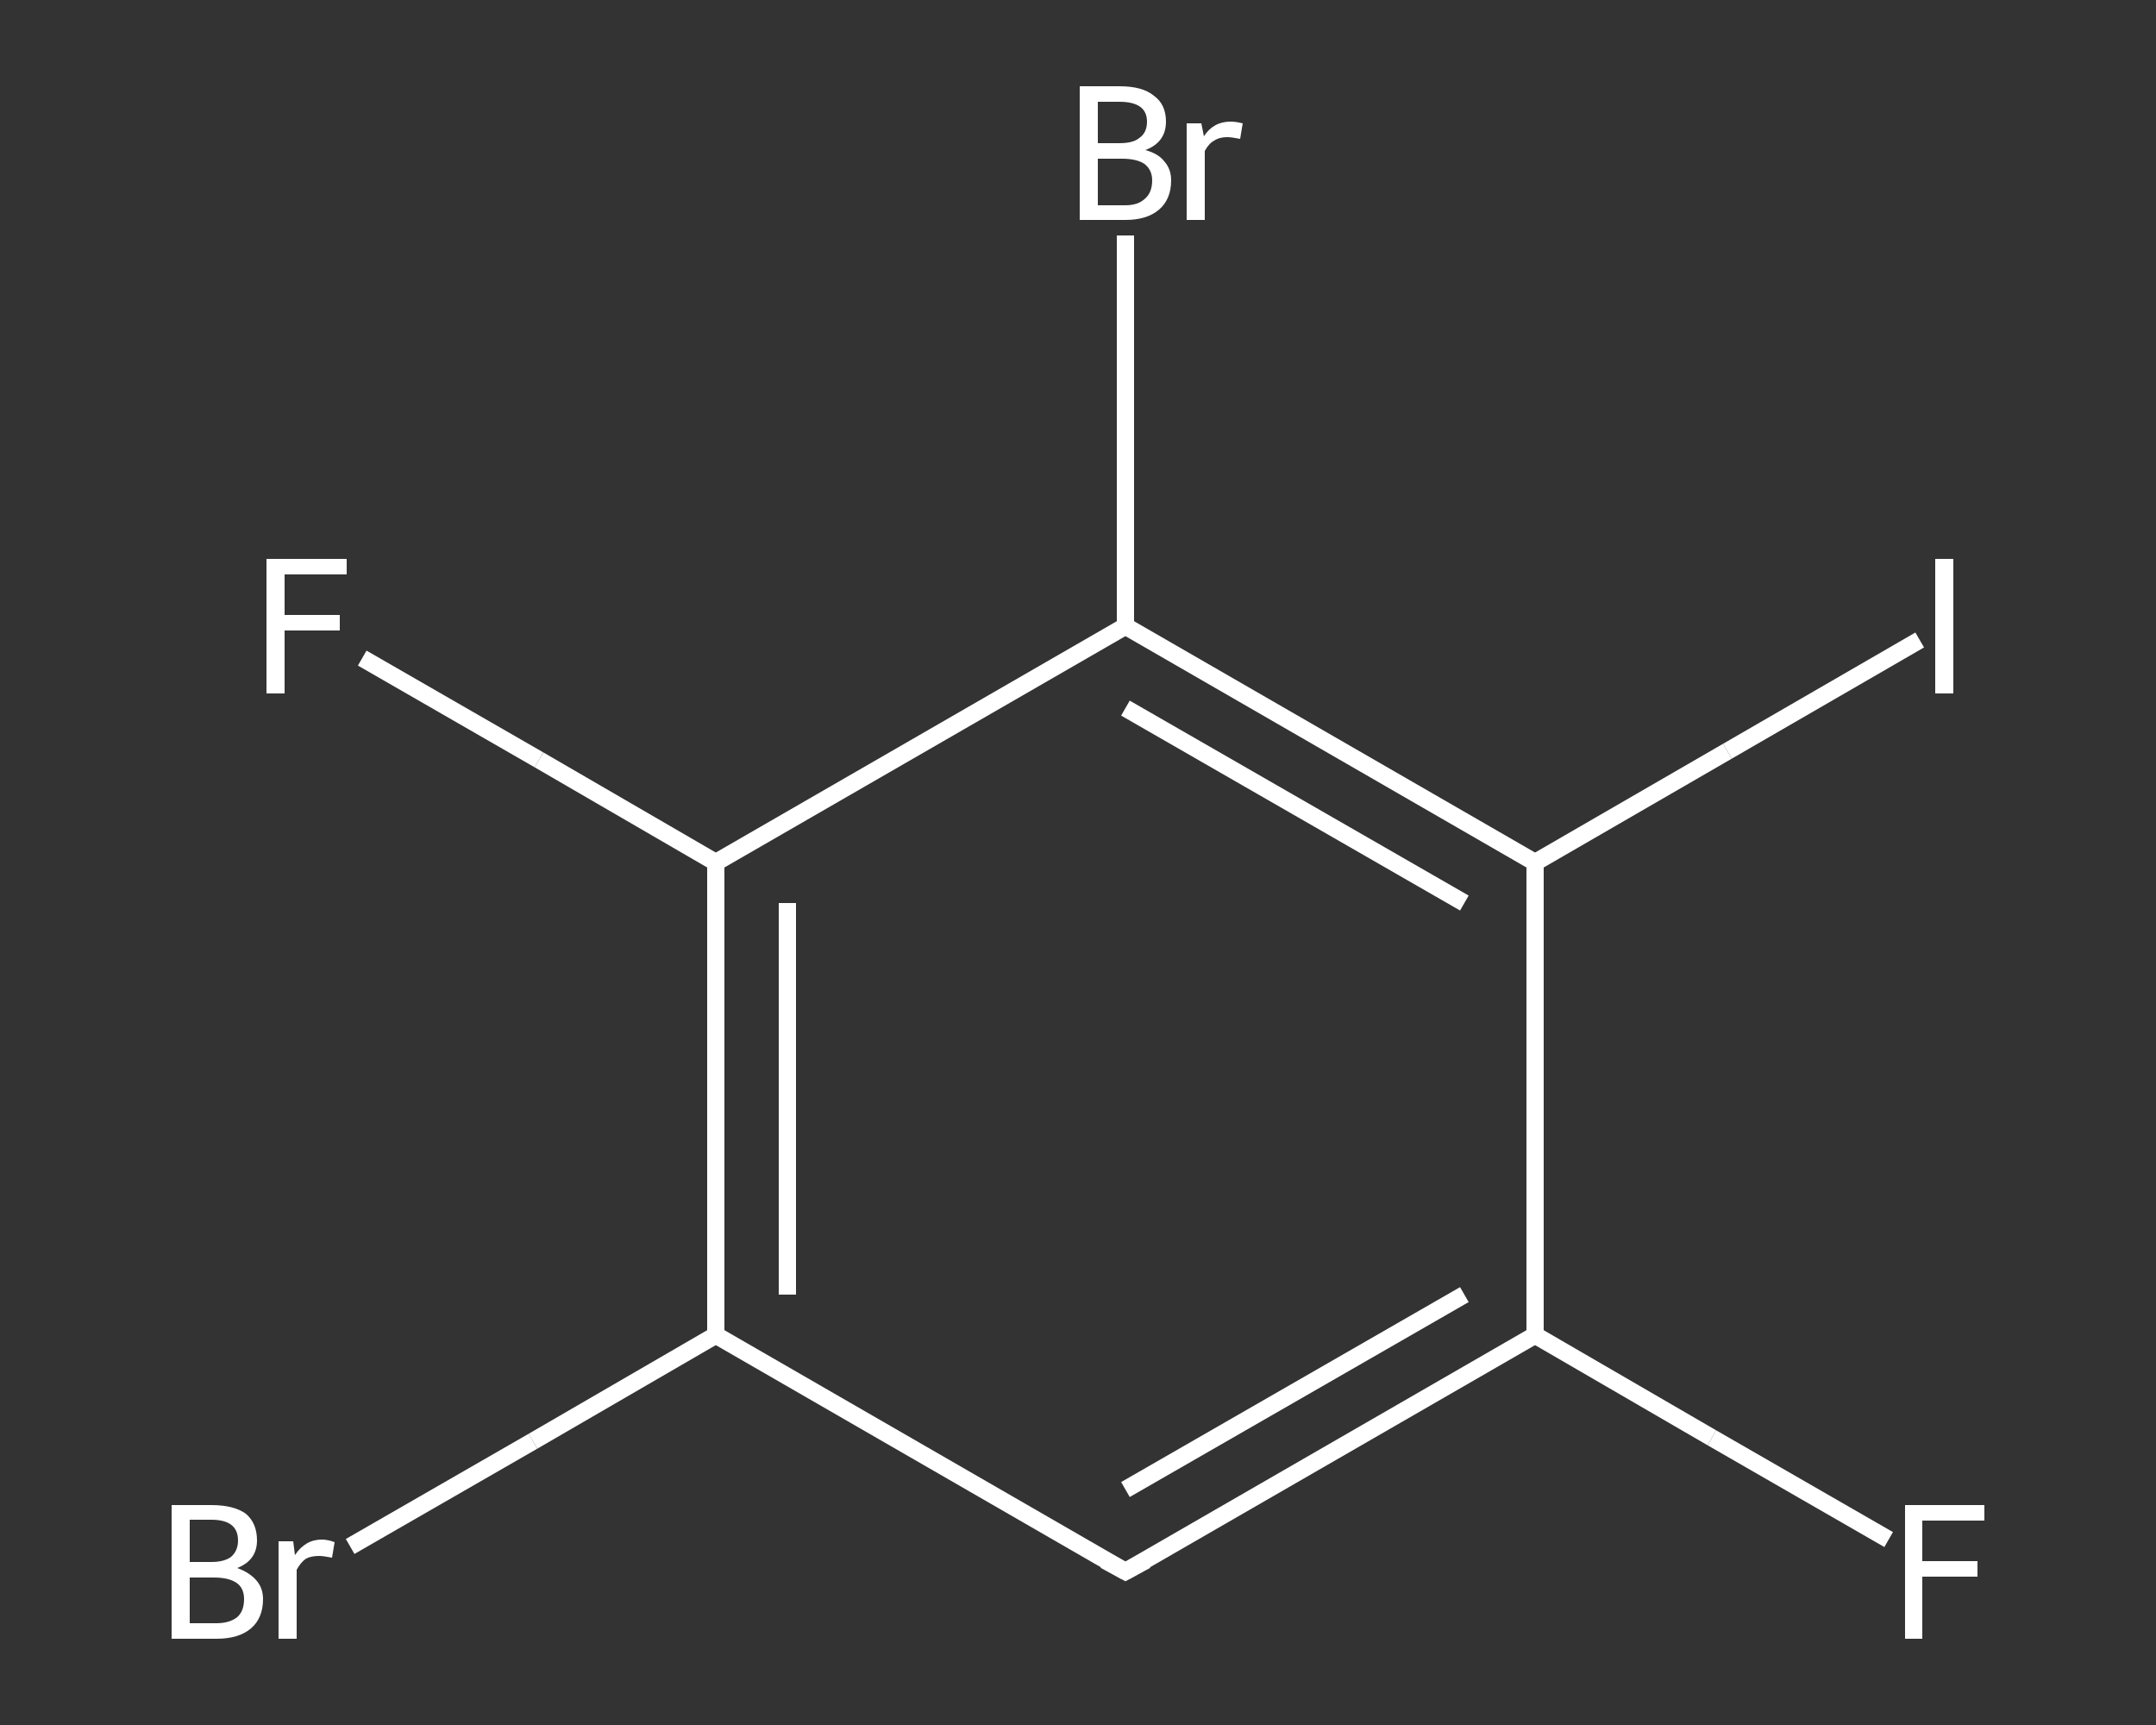 <?xml version='1.0' encoding='iso-8859-1'?>
<svg version='1.1' baseProfile='full'
              xmlns='http://www.w3.org/2000/svg'
                      xmlns:rdkit='http://www.rdkit.org/xml'
                      xmlns:xlink='http://www.w3.org/1999/xlink'
                  xml:space='preserve'
width='250px' height='200px' viewBox='0 0 250 200'>
<rect x="0" y="0" width="250" height="200" fill="#333333" stroke="none"/>
<!-- END OF HEADER -->
<rect style='opacity:1.0;fill:transparent;stroke:none' width='250.0' height='200.0' x='0.0' y='0.0'> </rect>
<path class='bond-0 atom-0 atom-1' d='M 219.0,178.5 L 198.5,166.7' style='fill:none;fill-rule:evenodd;stroke:#FFFFFF;stroke-width:2.0px;stroke-linecap:butt;stroke-linejoin:miter;stroke-opacity:1' />
<path class='bond-0 atom-0 atom-1' d='M 198.5,166.7 L 178.0,154.8' style='fill:none;fill-rule:evenodd;stroke:#FFFFFF;stroke-width:2.0px;stroke-linecap:butt;stroke-linejoin:miter;stroke-opacity:1' />
<path class='bond-1 atom-1 atom-2' d='M 178.0,154.8 L 130.5,182.2' style='fill:none;fill-rule:evenodd;stroke:#FFFFFF;stroke-width:2.0px;stroke-linecap:butt;stroke-linejoin:miter;stroke-opacity:1' />
<path class='bond-1 atom-1 atom-2' d='M 169.8,150.1 L 130.5,172.7' style='fill:none;fill-rule:evenodd;stroke:#FFFFFF;stroke-width:2.0px;stroke-linecap:butt;stroke-linejoin:miter;stroke-opacity:1' />
<path class='bond-2 atom-2 atom-3' d='M 130.5,182.2 L 83.0,154.8' style='fill:none;fill-rule:evenodd;stroke:#FFFFFF;stroke-width:2.0px;stroke-linecap:butt;stroke-linejoin:miter;stroke-opacity:1' />
<path class='bond-3 atom-3 atom-4' d='M 83.0,154.8 L 61.8,167.1' style='fill:none;fill-rule:evenodd;stroke:#FFFFFF;stroke-width:2.0px;stroke-linecap:butt;stroke-linejoin:miter;stroke-opacity:1' />
<path class='bond-3 atom-3 atom-4' d='M 61.8,167.1 L 40.6,179.3' style='fill:none;fill-rule:evenodd;stroke:#FFFFFF;stroke-width:2.0px;stroke-linecap:butt;stroke-linejoin:miter;stroke-opacity:1' />
<path class='bond-4 atom-3 atom-5' d='M 83.0,154.8 L 83.0,100.0' style='fill:none;fill-rule:evenodd;stroke:#FFFFFF;stroke-width:2.0px;stroke-linecap:butt;stroke-linejoin:miter;stroke-opacity:1' />
<path class='bond-4 atom-3 atom-5' d='M 91.3,150.1 L 91.3,104.7' style='fill:none;fill-rule:evenodd;stroke:#FFFFFF;stroke-width:2.0px;stroke-linecap:butt;stroke-linejoin:miter;stroke-opacity:1' />
<path class='bond-5 atom-5 atom-6' d='M 83.0,100.0 L 62.5,88.1' style='fill:none;fill-rule:evenodd;stroke:#FFFFFF;stroke-width:2.0px;stroke-linecap:butt;stroke-linejoin:miter;stroke-opacity:1' />
<path class='bond-5 atom-5 atom-6' d='M 62.5,88.1 L 42.0,76.3' style='fill:none;fill-rule:evenodd;stroke:#FFFFFF;stroke-width:2.0px;stroke-linecap:butt;stroke-linejoin:miter;stroke-opacity:1' />
<path class='bond-6 atom-5 atom-7' d='M 83.0,100.0 L 130.5,72.6' style='fill:none;fill-rule:evenodd;stroke:#FFFFFF;stroke-width:2.0px;stroke-linecap:butt;stroke-linejoin:miter;stroke-opacity:1' />
<path class='bond-7 atom-7 atom-8' d='M 130.5,72.6 L 130.5,50.0' style='fill:none;fill-rule:evenodd;stroke:#FFFFFF;stroke-width:2.0px;stroke-linecap:butt;stroke-linejoin:miter;stroke-opacity:1' />
<path class='bond-7 atom-7 atom-8' d='M 130.5,50.0 L 130.5,27.3' style='fill:none;fill-rule:evenodd;stroke:#FFFFFF;stroke-width:2.0px;stroke-linecap:butt;stroke-linejoin:miter;stroke-opacity:1' />
<path class='bond-8 atom-7 atom-9' d='M 130.5,72.6 L 178.0,100.0' style='fill:none;fill-rule:evenodd;stroke:#FFFFFF;stroke-width:2.0px;stroke-linecap:butt;stroke-linejoin:miter;stroke-opacity:1' />
<path class='bond-8 atom-7 atom-9' d='M 130.5,82.1 L 169.8,104.7' style='fill:none;fill-rule:evenodd;stroke:#FFFFFF;stroke-width:2.0px;stroke-linecap:butt;stroke-linejoin:miter;stroke-opacity:1' />
<path class='bond-9 atom-9 atom-10' d='M 178.0,100.0 L 200.3,87.1' style='fill:none;fill-rule:evenodd;stroke:#FFFFFF;stroke-width:2.0px;stroke-linecap:butt;stroke-linejoin:miter;stroke-opacity:1' />
<path class='bond-9 atom-9 atom-10' d='M 200.3,87.1 L 222.6,74.2' style='fill:none;fill-rule:evenodd;stroke:#FFFFFF;stroke-width:2.0px;stroke-linecap:butt;stroke-linejoin:miter;stroke-opacity:1' />
<path class='bond-10 atom-9 atom-1' d='M 178.0,100.0 L 178.0,154.8' style='fill:none;fill-rule:evenodd;stroke:#FFFFFF;stroke-width:2.0px;stroke-linecap:butt;stroke-linejoin:miter;stroke-opacity:1' />
<path d='M 132.9,180.9 L 130.5,182.2 L 128.1,180.9' style='fill:none;stroke:#FFFFFF;stroke-width:2.0px;stroke-linecap:butt;stroke-linejoin:miter;stroke-opacity:1;' />
<path class='atom-0' d='M 220.9 174.5
L 230.1 174.5
L 230.1 176.3
L 222.9 176.3
L 222.9 181.0
L 229.3 181.0
L 229.3 182.8
L 222.9 182.8
L 222.9 190.0
L 220.9 190.0
L 220.9 174.5
' fill='#FFFFFF'/>
<path class='atom-4' d='M 27.5 181.8
Q 28.9 182.3, 29.7 183.2
Q 30.5 184.1, 30.5 185.4
Q 30.5 187.6, 29.1 188.8
Q 27.7 190.0, 25.1 190.0
L 19.9 190.0
L 19.9 174.5
L 24.5 174.5
Q 27.1 174.5, 28.5 175.5
Q 29.8 176.6, 29.8 178.6
Q 29.8 180.9, 27.5 181.8
M 22.0 176.2
L 22.0 181.1
L 24.5 181.1
Q 26.0 181.1, 26.8 180.5
Q 27.6 179.8, 27.6 178.6
Q 27.6 176.2, 24.5 176.2
L 22.0 176.2
M 25.1 188.2
Q 26.6 188.2, 27.5 187.5
Q 28.3 186.8, 28.3 185.4
Q 28.3 184.1, 27.4 183.5
Q 26.5 182.9, 24.8 182.9
L 22.0 182.9
L 22.0 188.2
L 25.1 188.2
' fill='#FFFFFF'/>
<path class='atom-4' d='M 34.0 178.7
L 34.2 180.3
Q 35.4 178.5, 37.3 178.5
Q 38.0 178.5, 38.8 178.8
L 38.5 180.6
Q 37.5 180.4, 37.0 180.4
Q 36.1 180.4, 35.5 180.7
Q 34.9 181.1, 34.4 182.0
L 34.4 190.0
L 32.3 190.0
L 32.3 178.7
L 34.0 178.7
' fill='#FFFFFF'/>
<path class='atom-6' d='M 30.9 64.8
L 40.2 64.8
L 40.2 66.6
L 33.0 66.6
L 33.0 71.3
L 39.4 71.3
L 39.4 73.1
L 33.0 73.1
L 33.0 80.4
L 30.9 80.4
L 30.9 64.8
' fill='#FFFFFF'/>
<path class='atom-8' d='M 132.8 17.4
Q 134.3 17.8, 135.0 18.7
Q 135.8 19.6, 135.8 20.9
Q 135.8 23.1, 134.4 24.3
Q 133.0 25.5, 130.5 25.5
L 125.2 25.5
L 125.2 10.0
L 129.8 10.0
Q 132.5 10.0, 133.8 11.1
Q 135.2 12.1, 135.2 14.1
Q 135.2 16.5, 132.8 17.4
M 127.3 11.8
L 127.3 16.6
L 129.8 16.6
Q 131.4 16.6, 132.1 16.0
Q 133.0 15.4, 133.0 14.1
Q 133.0 11.8, 129.8 11.8
L 127.3 11.8
M 130.5 23.8
Q 132.0 23.8, 132.8 23.0
Q 133.6 22.3, 133.6 20.9
Q 133.6 19.7, 132.7 19.0
Q 131.8 18.4, 130.1 18.4
L 127.3 18.4
L 127.3 23.8
L 130.5 23.8
' fill='#FFFFFF'/>
<path class='atom-8' d='M 139.3 14.3
L 139.6 15.8
Q 140.7 14.1, 142.7 14.1
Q 143.3 14.1, 144.1 14.3
L 143.8 16.1
Q 142.8 15.9, 142.3 15.9
Q 141.4 15.9, 140.8 16.3
Q 140.2 16.6, 139.7 17.5
L 139.7 25.5
L 137.6 25.5
L 137.6 14.3
L 139.3 14.3
' fill='#FFFFFF'/>
<path class='atom-10' d='M 224.4 64.8
L 226.5 64.8
L 226.5 80.4
L 224.4 80.4
L 224.4 64.8
' fill='#FFFFFF'/>
</svg>
